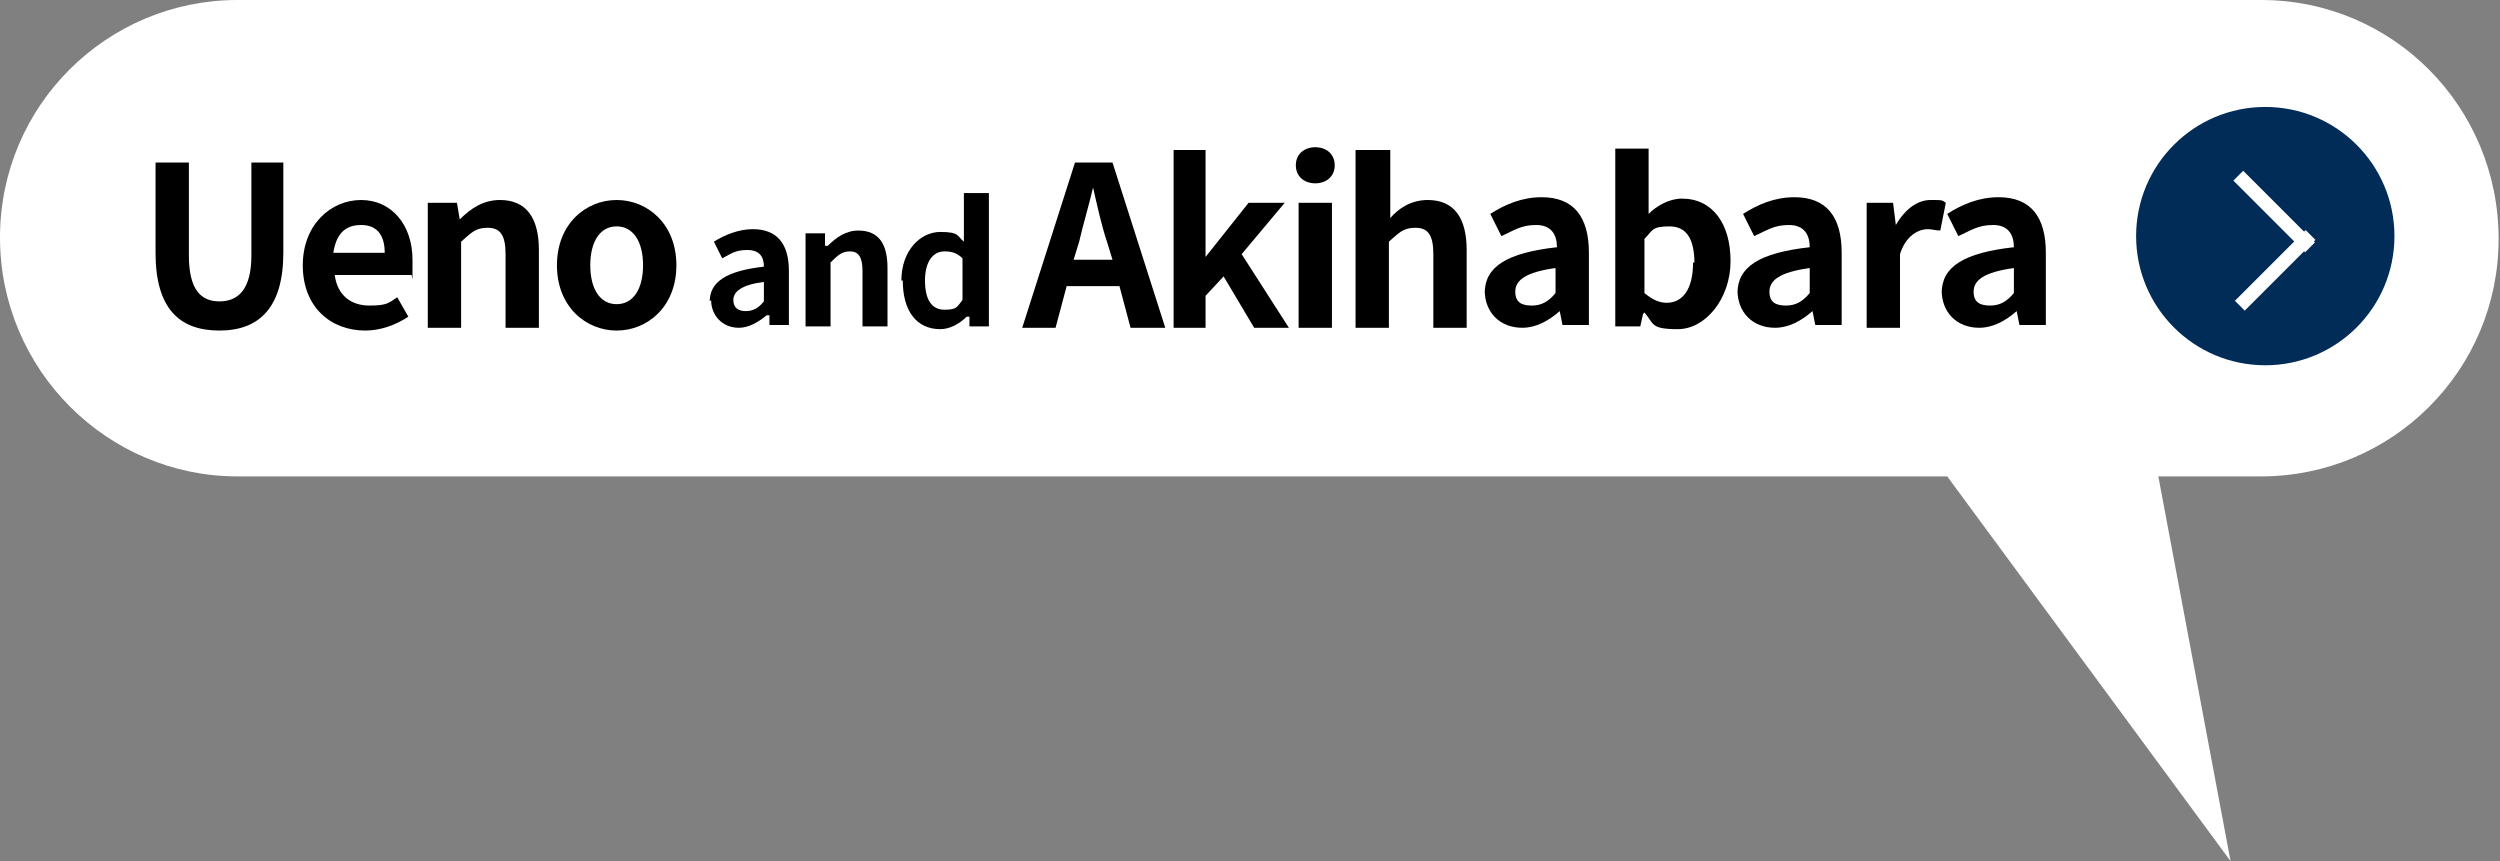<?xml version="1.0" encoding="UTF-8"?>
<svg xmlns="http://www.w3.org/2000/svg" version="1.1" viewBox="0 0 180 62">
  <rect x="0" y="0" width="180" height="62" fill="#808080" stroke="none"/>
  <defs>
    <style>
      .cls-1 {
        fill: #fff;
      }

      .cls-2 {
        fill: #002c57;
      }
    </style>
  </defs>
  <!-- Generator: Adobe Illustrator 28.7.1, SVG Export Plug-In . SVG Version: 1.2.0 Build 142)  -->
  <g>
    <g id="_レイヤー_1" data-name="レイヤー_1">
      <g>
        <g id="_レイヤー_1-2" data-name="_レイヤー_1">
          <g>
            <path class="cls-1" d="M140.3,34.3H17.1C7.7,34.3,0,26.6,0,17.1S7.7,0,17.1,0h145.7C172.3,0,179.9,7.7,179.9,17.2s-7.7,17.1-17.1,17.1h-7.4l5.2,27.7-20.4-27.7h0Z"/>
            <path class="cls-1" d="M0,0"/>
          </g>
          <g>
            <circle class="cls-2" cx="163.1" cy="17" r="9.3"/>
            <g>
              <rect class="cls-1" x="163.2" y="11.6" width="1" height="7.3" transform="translate(37.2 120.2) rotate(-45)"/>
              <rect class="cls-1" x="160.2" y="19" width="7.2" height="1" transform="translate(34.2 121.5) rotate(-45)"/>
            </g>
          </g>
        </g>
        <g id="_レイヤー_3">
          <g>
            <path d="M11.2,18.2v-6.5h2.4v6.7c0,2.5.9,3.3,2.2,3.3s2.3-.8,2.3-3.3v-6.7h2.3v6.5c0,3.9-1.7,5.6-4.6,5.6s-4.6-1.6-4.6-5.6Z"/>
            <path d="M21.8,19.1c0-2.9,2-4.7,4.2-4.7s3.7,1.8,3.7,4.3,0,.9-.1,1.1h-5.5c.2,1.5,1.2,2.2,2.5,2.2s1.4-.2,2-.6l.8,1.4c-.9.6-2,1-3.1,1-2.5,0-4.5-1.7-4.5-4.7ZM27.7,18.2c0-1.2-.5-2-1.7-2s-1.8.7-2,2h3.7Z"/>
            <path d="M31,14.6h1.9l.2,1.2h0c.8-.8,1.7-1.4,2.9-1.4,1.9,0,2.8,1.3,2.8,3.6v5.6h-2.4v-5.3c0-1.4-.4-1.9-1.3-1.9s-1.2.4-1.9,1v6.2h-2.4v-9h.2Z"/>
            <path d="M40.1,19.1c0-3,2.1-4.7,4.3-4.7s4.3,1.7,4.3,4.7-2.1,4.7-4.3,4.7-4.3-1.7-4.3-4.7ZM46.3,19.1c0-1.7-.7-2.8-1.9-2.8s-1.9,1.1-1.9,2.8.7,2.8,1.9,2.8,1.9-1.1,1.9-2.8Z"/>
            <path d="M51.1,21.7c0-1.4,1.2-2.2,3.9-2.5,0-.7-.3-1.2-1.2-1.2s-1.2.3-1.8.6l-.6-1.2c.8-.5,1.8-.9,2.8-.9,1.7,0,2.6,1,2.6,3v3.9h-1.4v-.7h-.2c-.6.5-1.3.9-2,.9-1.2,0-2-.9-2-2h0ZM55,21.7v-1.4c-1.6.2-2.2.7-2.2,1.3s.4.8.9.8.9-.2,1.3-.7Z"/>
            <path d="M58,16.8h1.4v.9h.2c.6-.6,1.3-1.1,2.2-1.1,1.5,0,2.1,1,2.1,2.7v4.2h-1.8v-4c0-1-.3-1.4-.9-1.4s-.9.3-1.4.8v4.6h-1.8v-6.7Z"/>
            <path d="M64.9,20.2c0-2.2,1.4-3.5,2.8-3.5s1.2.3,1.7.7v-3.5h1.8v9.6h-1.4v-.7h-.2c-.5.5-1.2.9-1.9.9-1.7,0-2.7-1.3-2.7-3.5h-.1ZM69.3,21.6v-3c-.4-.4-.8-.5-1.3-.5-.8,0-1.4.7-1.4,2.1s.5,2.1,1.4,2.1.9-.2,1.3-.7Z"/>
            <path d="M77.3,11.7h2.8l3.8,11.9h-2.5l-.8-3h-3.8l-.8,3h-2.4l3.8-11.9h0ZM77.3,18.7h2.8l-.4-1.3c-.4-1.2-.7-2.6-1-3.9h0c-.3,1.3-.7,2.6-1,3.9l-.4,1.3Z"/>
            <path d="M84.5,10.8h2.3v7.7h0l3.1-3.9h2.6l-3.1,3.7,3.4,5.3h-2.5l-2.2-3.7-1.3,1.4v2.3h-2.3v-12.8Z"/>
            <path d="M93.3,11.9c0-.8.6-1.3,1.4-1.3s1.4.5,1.4,1.3-.6,1.3-1.4,1.3-1.4-.5-1.4-1.3ZM93.5,14.6h2.4v9h-2.4v-9Z"/>
            <path d="M97.7,10.8h2.4v4.9c.6-.7,1.5-1.3,2.7-1.3,1.9,0,2.8,1.3,2.8,3.6v5.6h-2.4v-5.3c0-1.4-.4-1.9-1.3-1.9s-1.2.4-1.9,1v6.2h-2.4v-12.8h.1Z"/>
            <path d="M106.9,21.1c0-1.9,1.6-2.9,5.2-3.3,0-.9-.4-1.6-1.5-1.6s-1.6.4-2.5.8l-.8-1.6c1.1-.7,2.3-1.2,3.7-1.2,2.3,0,3.4,1.4,3.4,4v5.2h-1.9l-.2-1h0c-.8.7-1.7,1.2-2.7,1.2-1.6,0-2.7-1.1-2.7-2.7v.2ZM112,21.1v-1.8c-2.2.3-2.9.9-2.9,1.7s.5,1,1.2,1,1.2-.3,1.7-.9Z"/>
            <path d="M118.3,22.6h0l-.2.9h-1.8v-12.8h2.4v4.7c.6-.6,1.5-1.1,2.4-1.1,2.2,0,3.5,1.8,3.5,4.5s-1.8,4.9-3.8,4.9-1.7-.4-2.4-1.2h0ZM122,19c0-1.7-.5-2.7-1.8-2.7s-1.2.3-1.8.9v3.9c.6.5,1.1.7,1.6.7,1.1,0,1.9-.9,1.9-2.9h.1Z"/>
            <path d="M125.1,21.1c0-1.9,1.6-2.9,5.2-3.3,0-.9-.4-1.6-1.5-1.6s-1.6.4-2.5.8l-.8-1.6c1.1-.7,2.3-1.2,3.7-1.2,2.3,0,3.4,1.4,3.4,4v5.2h-1.9l-.2-1h0c-.8.7-1.7,1.2-2.7,1.2-1.6,0-2.7-1.1-2.7-2.7v.2ZM130.3,21.1v-1.8c-2.2.3-2.9.9-2.9,1.7s.5,1,1.2,1,1.2-.3,1.7-.9Z"/>
            <path d="M134.4,14.6h1.9l.2,1.6h0c.7-1.2,1.6-1.8,2.5-1.8s.8,0,1.1.2l-.4,2c-.3,0-.6-.1-.9-.1-.7,0-1.6.5-2,1.8v5.3h-2.4v-9h0Z"/>
            <path d="M139.8,21.1c0-1.9,1.6-2.9,5.2-3.3,0-.9-.4-1.6-1.5-1.6s-1.6.4-2.5.8l-.8-1.6c1.1-.7,2.3-1.2,3.7-1.2,2.3,0,3.4,1.4,3.4,4v5.2h-1.9l-.2-1h0c-.8.7-1.7,1.2-2.7,1.2-1.6,0-2.7-1.1-2.7-2.7v.2ZM145,21.1v-1.8c-2.2.3-2.9.9-2.9,1.7s.5,1,1.2,1,1.2-.3,1.7-.9Z"/>
          </g>
        </g>
      </g>
    </g>
  </g>
</svg>